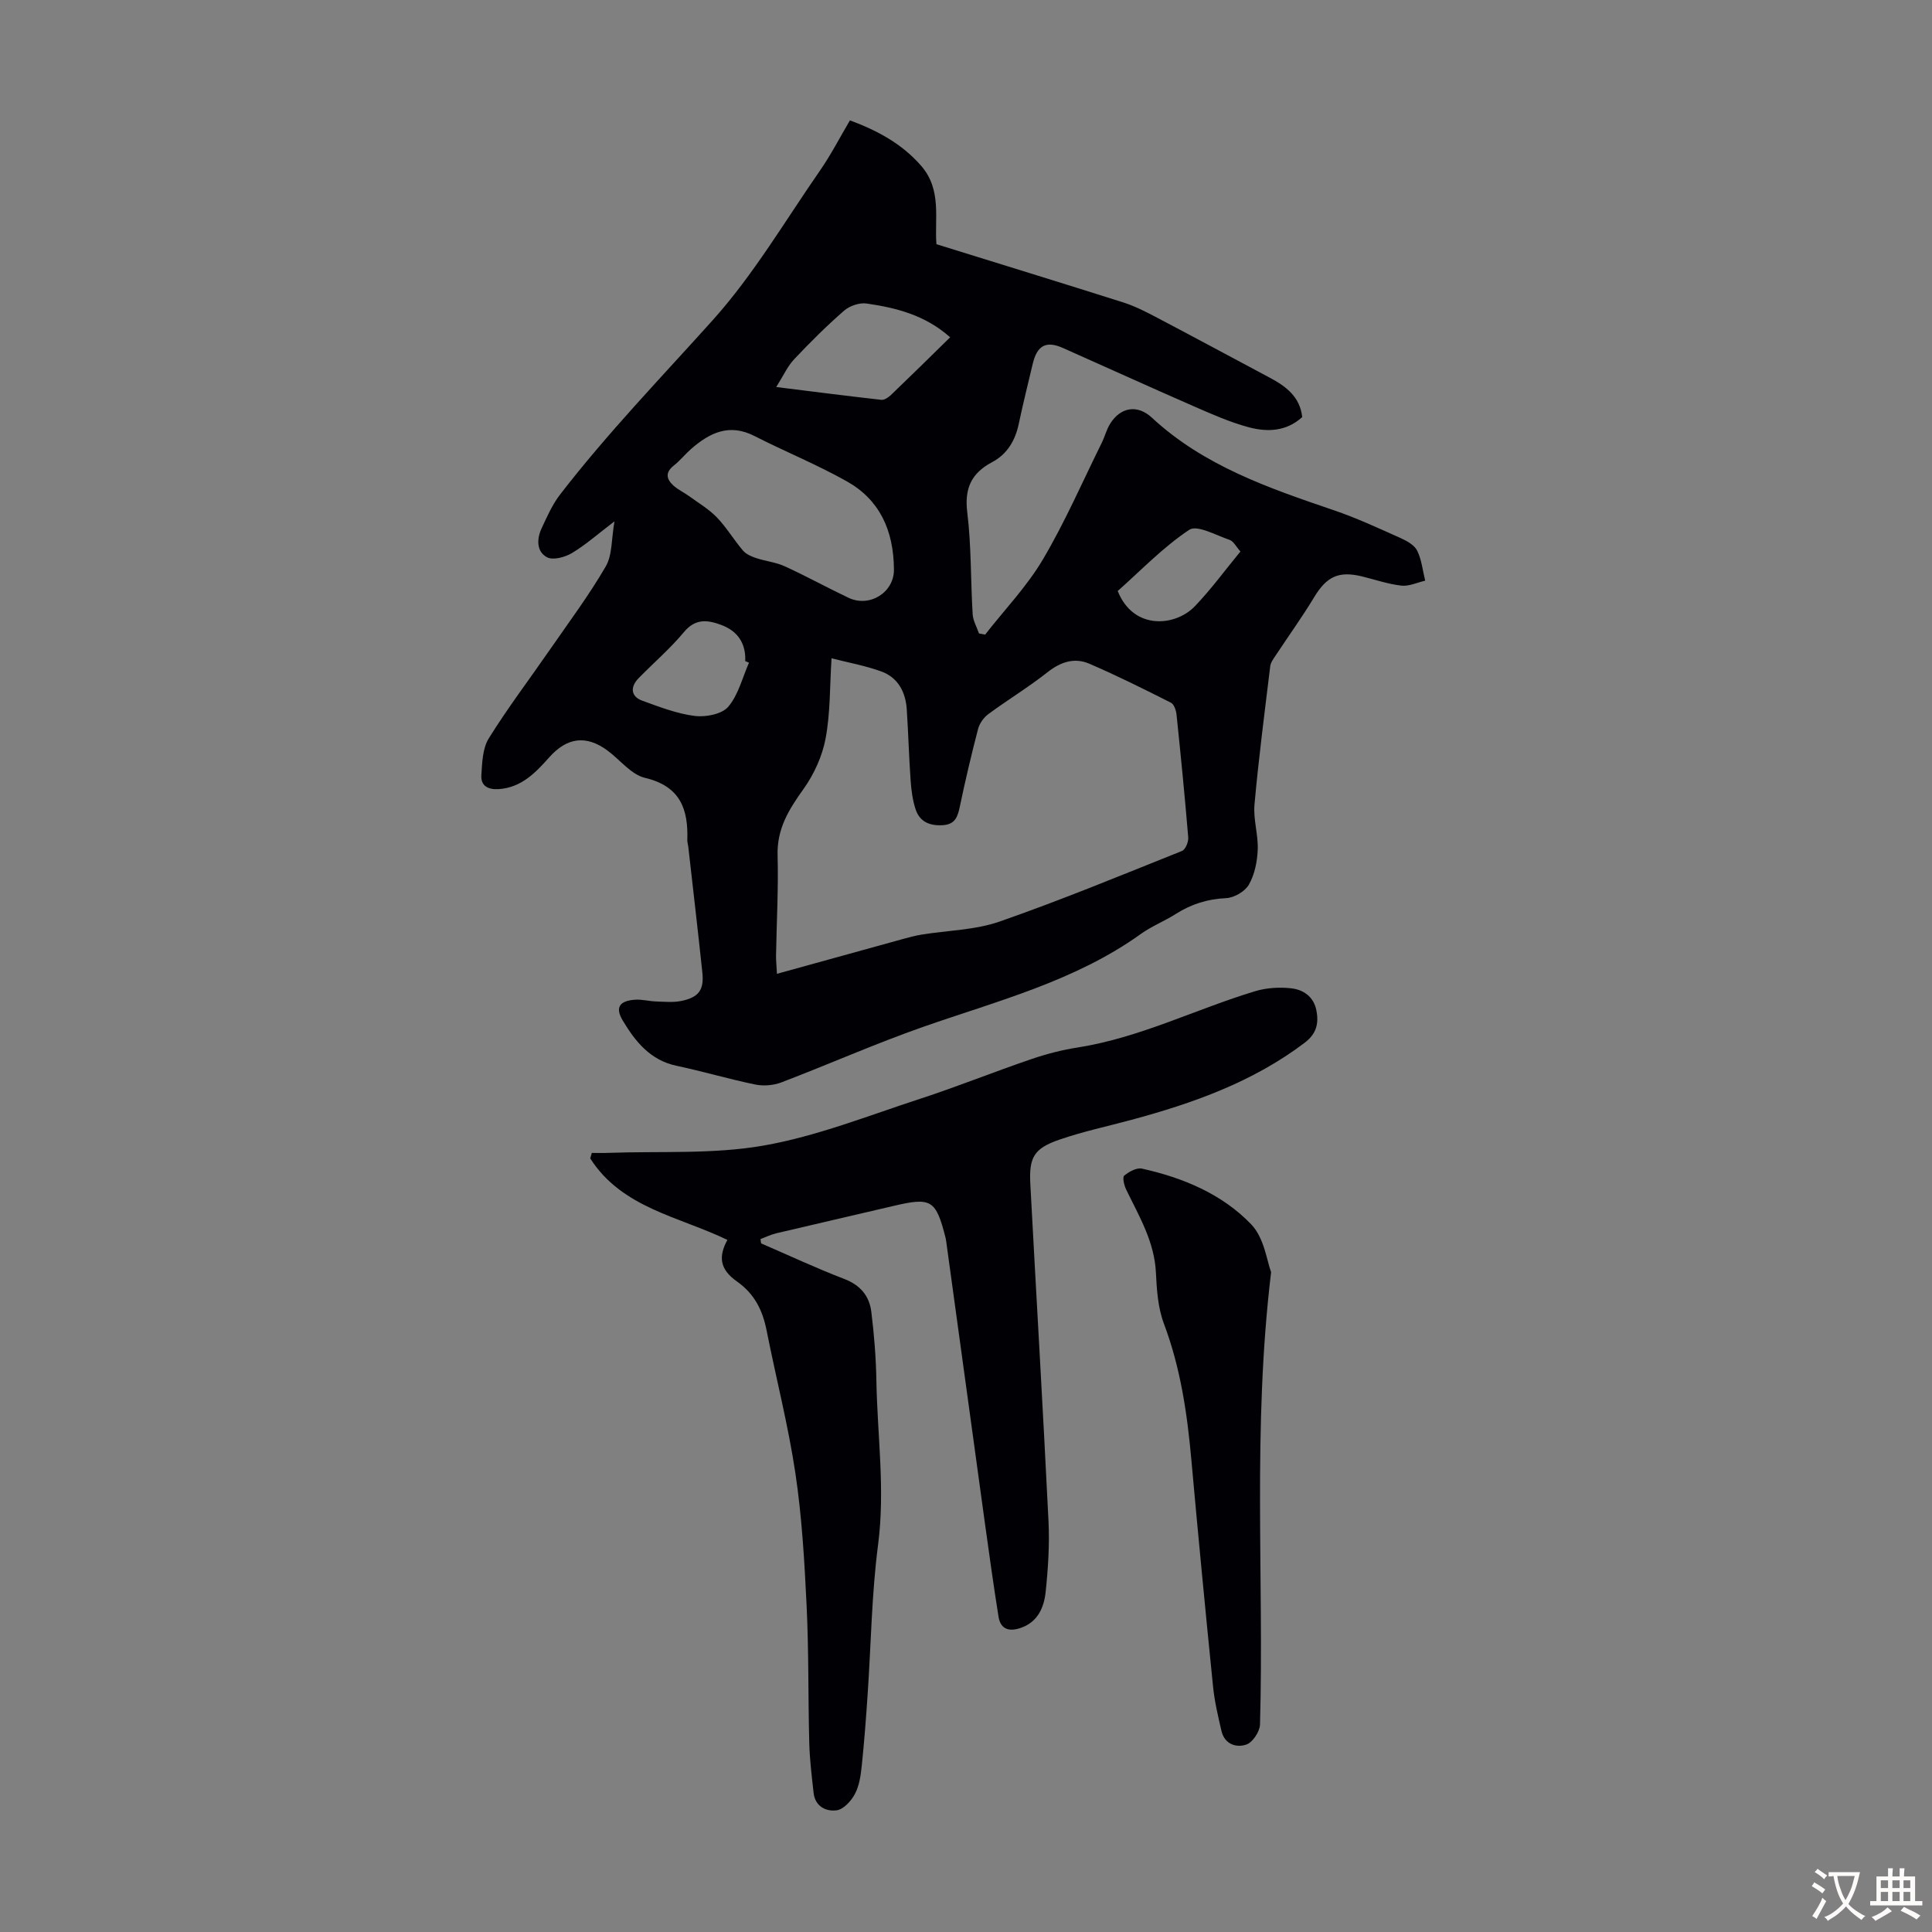 <svg enable-background="new 0 0 400 400" viewBox="0 0 400 400" xmlns="http://www.w3.org/2000/svg"><rect x="0" y="0" width="400" height="400" fill="#808080" stroke="none"/><g fill="#010105"><path d="m127.22 107.94c-3.52 2.68-6.01 4.9-8.83 6.58-1.44.86-3.91 1.52-5.15.85-2.19-1.18-2.13-3.8-1.1-6 1.12-2.4 2.21-4.9 3.81-6.97 9.78-12.68 20.9-24.19 31.59-36.09 8.45-9.4 14.98-20.55 22.24-31.01 2.22-3.2 4.02-6.7 6.19-10.38 5.64 2.09 10.72 4.8 14.74 9.4 4.34 4.97 2.74 11.02 3.17 16.24 13.1 4.07 25.9 8 38.67 12.05 2.32.74 4.53 1.86 6.69 2.99 7.9 4.15 15.76 8.39 23.64 12.59 3.35 1.79 6.26 3.93 6.73 8.16-3.29 3.01-7.25 3.13-11.07 2.11-3.95-1.06-7.76-2.76-11.53-4.41-9.01-3.93-17.96-8.02-26.95-12.01-3.48-1.54-5.33-.53-6.24 3.27-.98 4.13-2.01 8.25-2.89 12.41-.73 3.48-2.38 6.3-5.55 7.98-4.24 2.26-5.73 5.38-5.12 10.36.86 6.98.69 14.07 1.12 21.11.08 1.35.86 2.66 1.31 3.98.42.08.84.16 1.27.24 4.03-5.16 8.65-9.97 11.95-15.55 4.58-7.74 8.19-16.07 12.19-24.15.64-1.3.99-2.76 1.75-3.97 2.16-3.46 5.66-4.01 8.63-1.25 10.74 9.97 24.17 14.57 37.65 19.16 4.74 1.61 9.31 3.74 13.89 5.79 1.29.58 2.83 1.45 3.4 2.6.92 1.88 1.13 4.11 1.65 6.2-1.64.38-3.33 1.2-4.91 1.03-2.75-.31-5.42-1.23-8.13-1.9-4.88-1.2-7.37.02-9.95 4.3-2.47 4.09-5.28 7.98-7.91 11.97-.48.72-1.08 1.5-1.18 2.31-1.16 9.54-2.4 19.07-3.26 28.63-.28 3.07.79 6.24.67 9.34-.1 2.47-.63 5.15-1.83 7.25-.81 1.42-3.06 2.73-4.72 2.8-3.84.18-7.19 1.23-10.39 3.26-2.35 1.5-5.02 2.54-7.27 4.16-13.62 9.77-29.64 13.83-45.11 19.25-9.89 3.47-19.5 7.74-29.31 11.48-1.63.62-3.69.79-5.4.44-5.47-1.12-10.84-2.73-16.3-3.88s-8.54-5.04-11.14-9.37c-1.62-2.71-.68-4.09 2.55-4.31 1.43-.1 2.88.31 4.32.36 1.76.06 3.59.24 5.29-.11 3.62-.76 4.71-2.31 4.32-5.93-.92-8.68-1.93-17.34-2.91-26.01-.05-.44-.21-.89-.2-1.33.22-6.43-1.44-11.18-8.75-12.91-2.88-.68-5.18-3.75-7.79-5.67-4.43-3.26-8.38-2.7-12.04 1.41-2.83 3.18-5.77 6.28-10.48 6.59-2.19.14-3.71-.68-3.58-2.84.16-2.6.24-5.58 1.53-7.66 3.93-6.33 8.46-12.29 12.7-18.43 3.92-5.67 8.07-11.22 11.52-17.17 1.38-2.37 1.16-5.66 1.81-9.34zm44.94 28.35c-.37 5.77-.23 11.3-1.23 16.61-.69 3.69-2.42 7.45-4.61 10.51-3 4.19-5.47 8.17-5.33 13.62.19 6.93-.2 13.87-.32 20.81-.02.97.1 1.95.19 3.78 8.97-2.48 17.52-4.85 26.08-7.21 1.28-.35 2.57-.7 3.87-.91 5.39-.88 11.06-.93 16.14-2.7 12.75-4.44 25.24-9.61 37.77-14.62.72-.29 1.37-1.89 1.29-2.81-.7-8.47-1.54-16.93-2.42-25.39-.09-.88-.5-2.16-1.15-2.49-5.57-2.81-11.16-5.6-16.89-8.07-3.1-1.34-5.95-.39-8.69 1.77-3.92 3.1-8.23 5.7-12.25 8.67-.95.7-1.81 1.92-2.11 3.06-1.38 5.3-2.64 10.63-3.76 15.99-.45 2.15-.94 3.8-3.61 3.94-2.7.15-4.72-.74-5.56-3.28-.62-1.87-.89-3.91-1.03-5.9-.35-4.91-.48-9.83-.8-14.75-.23-3.61-1.79-6.63-5.27-7.9-3.33-1.21-6.86-1.84-10.31-2.73zm12.92-18.34c-.04-8.24-3.04-14.51-9.73-18.28-6.2-3.49-12.84-6.18-19.19-9.42-5.17-2.63-9.21-.66-13.04 2.67-1.26 1.1-2.32 2.45-3.63 3.48-1.84 1.45-1.49 2.84-.05 4.14.97.87 2.21 1.43 3.27 2.21 1.95 1.41 4.07 2.67 5.72 4.38 2 2.08 3.5 4.63 5.38 6.84.64.75 1.72 1.23 2.7 1.56 1.97.66 4.12.87 5.98 1.72 4.46 2.04 8.77 4.42 13.2 6.52 4.37 2.06 9.41-1.11 9.39-5.82zm11.64-48.12c-5.23-4.63-11.19-6.1-17.29-6.99-1.48-.22-3.52.48-4.67 1.48-3.62 3.15-7.03 6.55-10.33 10.05-1.37 1.45-2.22 3.38-3.72 5.76 7.86.98 14.81 1.87 21.76 2.65.62.07 1.46-.49 1.98-.99 4.03-3.86 8.01-7.78 12.27-11.96zm-41.65 67.37c-.26-.11-.52-.22-.78-.33 0-.33.02-.67 0-1-.2-3.27-1.99-5.37-4.95-6.48-2.84-1.06-5.36-1.39-7.75 1.49-2.84 3.42-6.27 6.35-9.38 9.54-1.81 1.86-1.57 3.81.77 4.65 3.55 1.29 7.16 2.69 10.86 3.16 2.27.28 5.62-.36 6.94-1.91 2.09-2.46 2.92-6.02 4.29-9.12zm101.75-23.02c-.9-1-1.42-2.12-2.24-2.4-2.79-.95-6.73-3.17-8.36-2.09-5.4 3.59-9.99 8.4-14.81 12.67 3.25 8.17 11.93 7.36 15.96 3.17 3.37-3.51 6.26-7.48 9.45-11.35z"/><path d="m157.58 257.43c5.73 2.47 11.39 5.13 17.21 7.36 3.35 1.28 5.21 3.54 5.61 6.82.59 4.76.97 9.57 1.05 14.36.2 11.26 1.83 22.46.35 33.82-1.34 10.28-1.46 20.72-2.17 31.08-.33 4.9-.7 9.81-1.21 14.7-.21 1.98-.5 4.11-1.41 5.83-.76 1.45-2.35 3.2-3.77 3.4-2.18.31-4.47-.77-4.79-3.58-.38-3.43-.81-6.88-.9-10.33-.25-9.48-.09-18.98-.55-28.45-.44-9.16-.97-18.36-2.32-27.41-1.48-9.91-4-19.66-5.95-29.51-.83-4.2-2.47-7.61-6.16-10.21-3.56-2.51-3.86-5.13-1.97-8.6-9.96-4.83-21.85-6.58-28.4-16.88.11-.38.22-.75.33-1.13 1.15 0 2.29.04 3.44-.01 10.72-.39 21.64.32 32.11-1.51 11.01-1.93 21.63-6.17 32.34-9.66 7.75-2.53 15.33-5.59 23.04-8.22 3.15-1.08 6.43-1.93 9.72-2.44 12.83-2.02 24.4-7.93 36.67-11.64 2.36-.71 5.04-.88 7.5-.6 2.48.28 4.63 1.71 5.19 4.55.54 2.72.02 4.87-2.42 6.72-10.74 8.13-23.1 12.52-35.9 15.97-4.96 1.34-10.01 2.41-14.85 4.08-5.31 1.83-6.35 3.66-6.05 9.23 1.24 23.24 2.62 46.48 3.76 69.73.24 4.88-.08 9.83-.59 14.7-.33 3.13-1.57 6.13-4.99 7.38-2.34.86-4.32.55-4.77-2.28-1.02-6.39-1.91-12.8-2.8-19.22-2.69-19.49-5.36-38.98-8.03-58.47-.03-.22-.06-.45-.11-.66-2.03-7.99-2.95-8.53-10.91-6.65-8.05 1.9-16.11 3.73-24.16 5.64-1.12.27-2.18.79-3.27 1.2.05.28.09.59.13.89z"/><path d="m263.17 263.38c-3.91 32.62-1.44 63.17-2.3 93.66-.04 1.47-1.52 3.7-2.82 4.15-2.1.72-4.52-.06-5.16-2.82-.7-3.03-1.43-6.08-1.74-9.17-1.58-15.67-3.09-31.35-4.5-47.04-.86-9.59-2.25-19.01-5.68-28.12-1.23-3.27-1.48-7.01-1.65-10.56-.31-6.41-3.48-11.67-6.15-17.18-.43-.88-.82-2.55-.42-2.89.98-.82 2.57-1.7 3.68-1.46 8.53 1.89 16.61 5.27 22.64 11.56 2.71 2.84 3.27 7.75 4.1 9.87z"/></g><path d="m377.9 391.2c-.2.3-.4.5-.6.8-.7-.6-1.4-1-2.2-1.5.2-.3.4-.5.5-.8.6.4 1.4.8 2.3 1.5zm-1.8 6.1c-.2-.2-.5-.4-.9-.6.4-.6.8-1.2 1.2-1.9s.7-1.3.9-1.9c.3.3.5.5.8.7-.7 1.3-1.4 2.6-2 3.7zm2.2-9c-.3.3-.5.5-.6.8-.6-.6-1.3-1.1-2-1.5.3-.3.5-.5.6-.7.6.5 1.3.9 2 1.4zm.3.2v-.9h2 4.5c-.3 1.3-.6 2.5-1 3.6s-.9 2.1-1.4 3c.4.5 1 1 1.6 1.4s1.2.8 1.9 1.1c-.3.2-.5.4-.8.8-.4-.3-1-.7-1.6-1.2s-1.2-1.1-1.6-1.6c-.5.6-1.1 1.1-1.7 1.6s-1.4.9-2.1 1.4c-.1-.3-.3-.5-.7-.8.6-.2 1.2-.5 1.9-1s1.4-1.1 2-1.8c-.5-.8-.9-1.6-1.2-2.5s-.6-2-.8-3.2c-.4.1-.7.1-1 .1zm2.5 2.7c.3 1 .7 1.7 1 2.2.3-.5.6-1.1 1-2s.6-1.9.9-3h-3.2-.4c.1.9.3 1.8.7 2.8z" fill="#fcfbfa"/><path d="m396.5 388.5v1.5 3.6h1.5v.9c-.4 0-1 0-1.7 0h-7.9c-.5 0-.9 0-1.2 0v-.9h1.3v-3.5c0-.7 0-1.2 0-1.6h2.4c0-.8 0-1.4 0-1.7h1c0 .3-.1.8-.1 1.7h1.5c0-.8 0-1.4 0-1.7h1c0 .3-.1.9-.1 1.7zm-8.2 9.2c-.2-.3-.5-.5-.8-.8.8-.3 1.4-.6 1.9-.9s1-.7 1.4-1.1c.3.3.6.5.9.8-1.6 1-2.8 1.6-3.4 2zm2.6-6.8v-1.6h-1.5v1.6zm0 2.7v-1.9h-1.5v1.9zm2.4-2.7v-1.6h-1.5v1.6zm0 2.7v-1.9h-1.5v1.9zm.2 2 .7-.8c.4.2.9.5 1.6.8s1.3.7 1.8 1c-.3.3-.5.5-.8.8-.4-.3-1.5-1-3.3-1.8zm2-4.7v-1.6h-1.4v1.6zm0 2.7v-1.9h-1.4v1.9z" fill="#fcfbfa"/></svg>